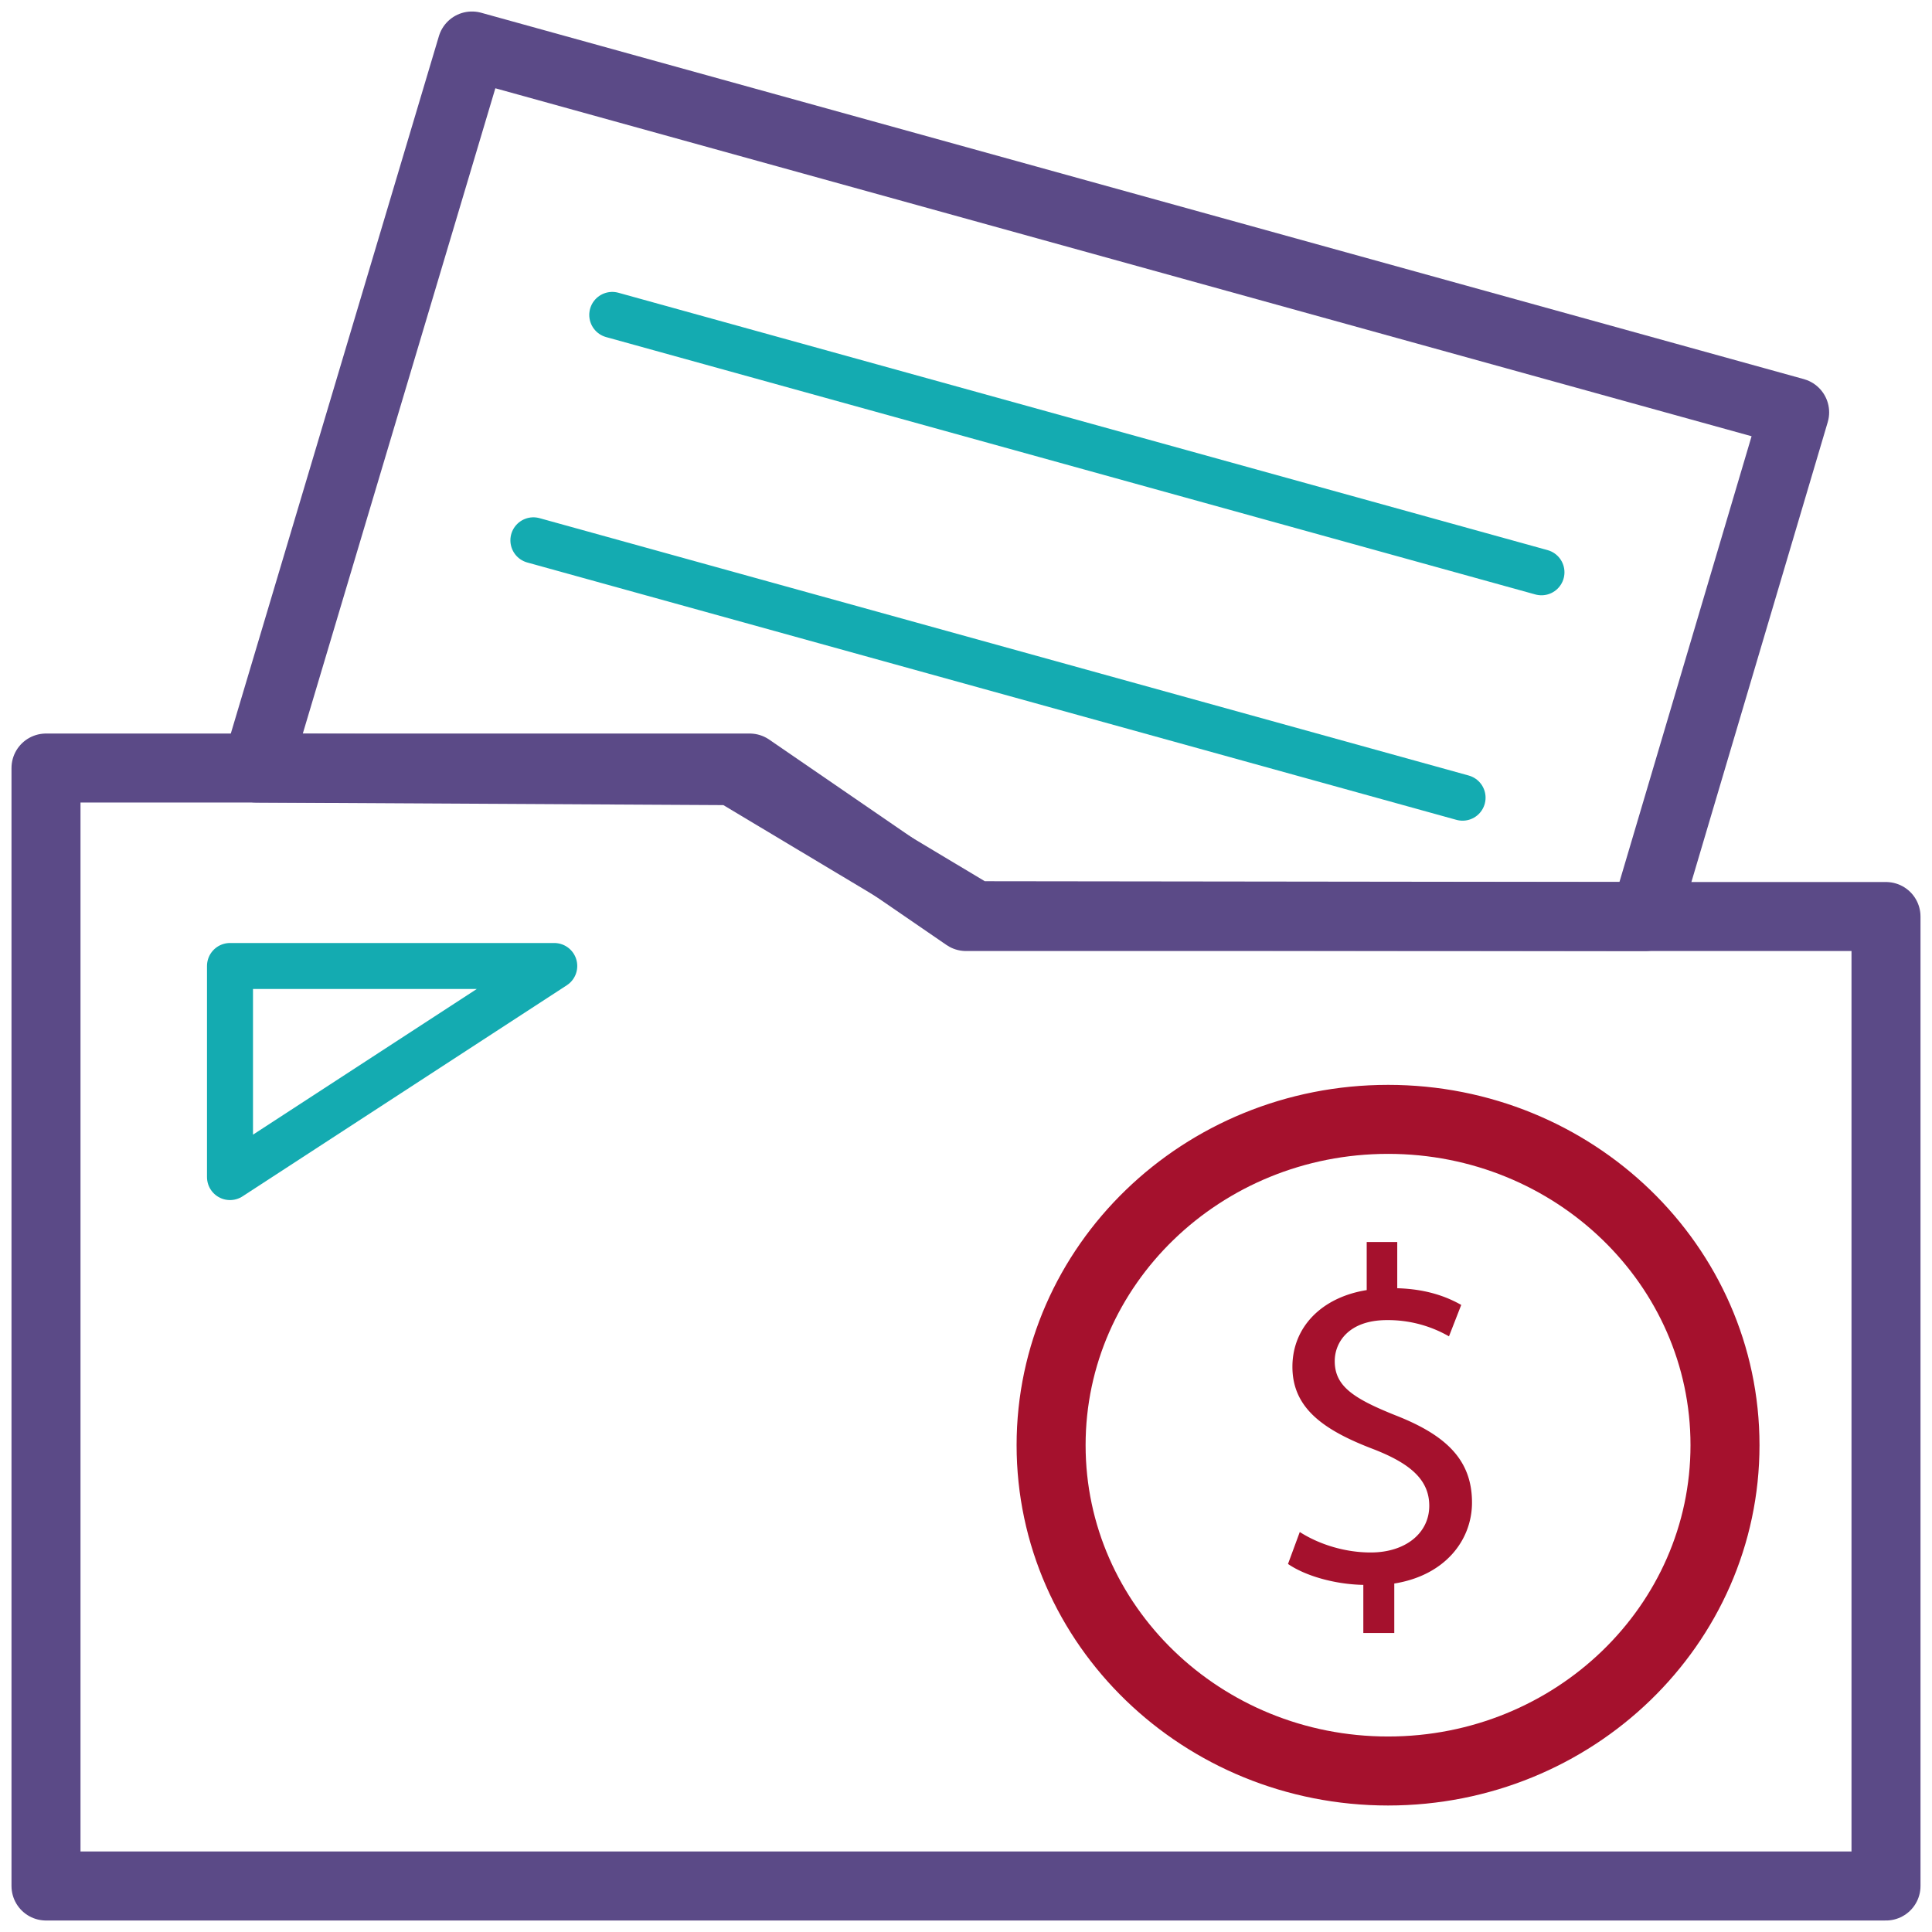 <svg width="84" height="84" xmlns="http://www.w3.org/2000/svg" class="svg-src">
	<g fill="none" fill-rule="evenodd">
		<path d="M26.62 13.692l40.4 11.19-40.4-11.19zm-3.429 9.8l40.399 11.19-40.399-11.19z" stroke="#14ABB1" stroke-width="2" stroke-linecap="round" stroke-linejoin="round"/>
		<path stroke="#5B4A87" stroke-width="3" stroke-linecap="round" stroke-linejoin="round" d="M42 39.849l-9.405-6.456H2V82h80V39.849z"/>
		<path stroke="#5B4A87" stroke-width="3" stroke-linecap="round" stroke-linejoin="round" d="M11.153 33.393L20.52 2l57.508 15.929-6.498 21.92-29.128-.036-10.533-6.306z"/>
		<path d="M59.275 70.998v-2.09c-1.24-.023-2.524-.392-3.275-.91l.512-1.389c.771.496 1.886.89 3.085.89 1.518 0 2.545-.848 2.545-2.029 0-1.137-.834-1.842-2.42-2.46-2.18-.829-3.53-1.787-3.53-3.585 0-1.716 1.26-3.019 3.23-3.334V54h1.328v2.01c1.287.037 2.161.374 2.782.726l-.533 1.366a5.322 5.322 0 0 0-2.697-.706c-1.649 0-2.27.953-2.27 1.783 0 1.08.792 1.618 2.654 2.362C62.89 62.406 64 63.486 64 65.328c0 1.635-1.17 3.168-3.379 3.521V71h-1.346v-.002" fill="#A5112D"/>
		<path stroke="#14ABB1" stroke-width="2" stroke-linecap="round" stroke-linejoin="round" d="M10 51.177V42h14.098z"/>
		<path d="M60.35 48.668c8.091 0 14.65 6.341 14.65 14.166C75 70.657 68.441 77 60.35 77c-8.09 0-14.65-6.343-14.65-14.166 0-7.825 6.56-14.166 14.65-14.166z" stroke="#A5112D" stroke-width="3" stroke-linecap="round" stroke-linejoin="round"/>
	</g>
</svg>
